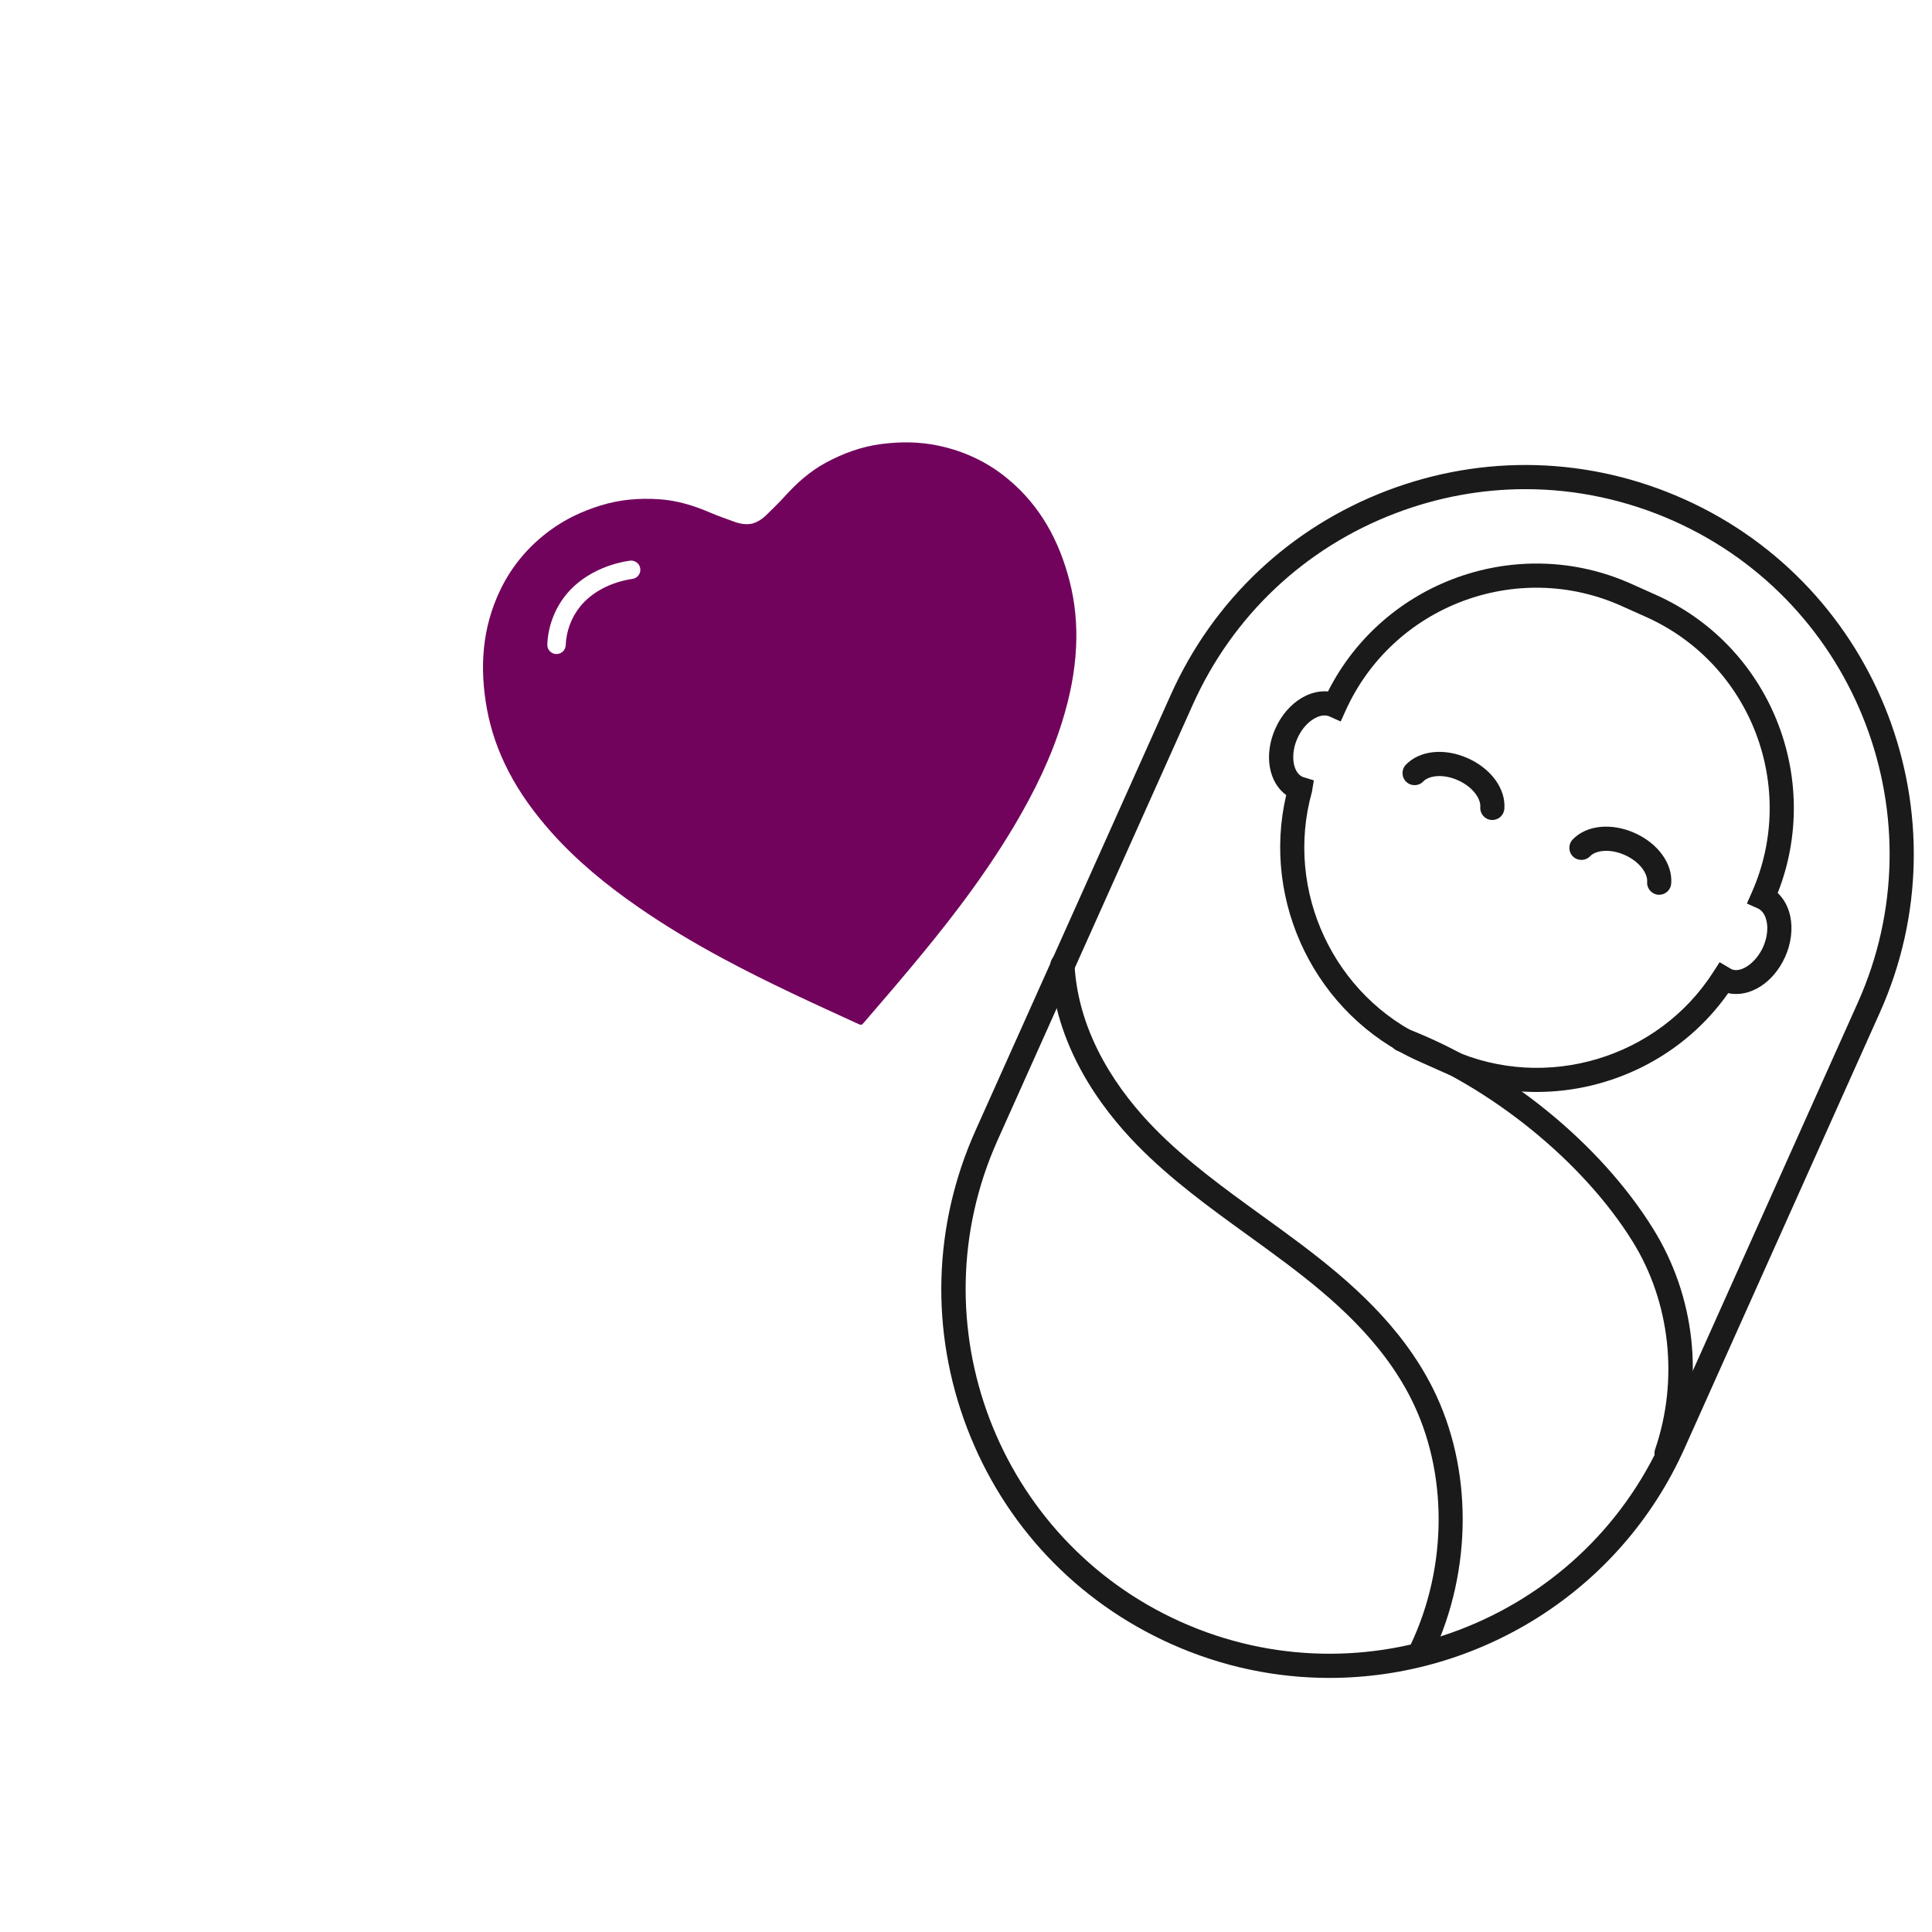 <?xml version="1.0" encoding="utf-8"?>
<svg xmlns="http://www.w3.org/2000/svg" width="80" height="80" viewBox="0 0 80 80" fill="none">
<g clip-path="url(#clip0_779_81)">
<path d="M55.049 69.479C52.854 69.479 50.624 69.028 48.494 68.073C44.572 66.316 41.57 63.136 40.04 59.121C38.51 55.106 38.635 50.735 40.393 46.814L48.479 28.771C50.236 24.85 53.416 21.848 57.431 20.317C61.445 18.787 65.817 18.912 69.738 20.67C77.833 24.297 81.467 33.835 77.84 41.929L69.753 59.972C67.079 65.937 61.197 69.479 55.049 69.479ZM63.164 20.255C61.35 20.255 59.532 20.587 57.786 21.252C54.02 22.687 51.039 25.502 49.39 29.18L41.304 47.222C37.902 54.814 41.31 63.758 48.901 67.16C56.494 70.559 65.437 67.154 68.84 59.563L76.927 41.52C80.328 33.928 76.92 24.984 69.329 21.582C67.356 20.699 65.263 20.255 63.164 20.255Z" fill="#1A1A1A"/>
<path d="M58.872 68.801C58.8 68.801 58.727 68.785 58.658 68.753C58.409 68.635 58.302 68.337 58.42 68.087C59.946 64.857 59.955 60.971 58.444 57.947C57.226 55.51 55.156 53.744 53.293 52.338C52.755 51.932 52.209 51.537 51.663 51.143C50.101 50.013 48.485 48.845 47.091 47.42C45.546 45.842 43.668 43.271 43.494 39.985C43.479 39.709 43.691 39.474 43.967 39.459C44.256 39.455 44.478 39.657 44.492 39.932C44.65 42.906 46.381 45.265 47.805 46.72C49.139 48.083 50.72 49.226 52.248 50.331C52.8 50.729 53.352 51.129 53.894 51.538C55.85 53.015 58.027 54.878 59.337 57.499C60.982 60.791 60.977 65.012 59.322 68.514C59.239 68.695 59.06 68.801 58.872 68.801Z" fill="#1A1A1A"/>
<path d="M69.008 60.677C68.954 60.677 68.9 60.668 68.846 60.65C68.585 60.561 68.446 60.277 68.535 60.015C69.516 57.143 69.167 53.923 67.6 51.403C65.544 48.093 61.724 44.996 57.87 43.513C57.612 43.413 57.484 43.124 57.583 42.867C57.682 42.61 57.969 42.482 58.229 42.58C62.336 44.16 66.252 47.339 68.45 50.876C70.199 53.689 70.575 57.14 69.48 60.34C69.41 60.546 69.216 60.677 69.008 60.677Z" fill="#1A1A1A"/>
<path d="M63.629 45.216C62.313 45.216 60.984 44.947 59.729 44.384L58.7 43.923C54.504 42.043 52.219 37.369 53.259 32.923C52.529 32.392 52.324 31.248 52.813 30.161C53.059 29.61 53.453 29.158 53.92 28.888C54.267 28.688 54.635 28.601 54.989 28.631C57.297 24.063 62.843 22.067 67.55 24.176L68.578 24.637C73.29 26.749 75.486 32.217 73.611 36.977C73.868 37.218 74.05 37.553 74.132 37.946C74.241 38.475 74.166 39.069 73.919 39.62C73.431 40.709 72.443 41.316 71.56 41.125C69.719 43.743 66.709 45.216 63.629 45.216ZM54.848 29.625C54.746 29.625 54.652 29.65 54.577 29.679C54.234 29.809 53.915 30.143 53.723 30.571C53.424 31.237 53.525 31.984 53.939 32.17L54.403 32.314L54.324 32.793C53.177 36.882 55.233 41.276 59.107 43.012L60.136 43.473C64.014 45.208 68.659 43.822 70.948 40.243L71.205 39.842L71.702 40.134C72.083 40.301 72.706 39.88 73.006 39.214C73.165 38.859 73.218 38.471 73.152 38.152C73.12 37.999 73.031 37.725 72.79 37.617L72.335 37.413L72.537 36.957C74.465 32.611 72.506 27.495 68.169 25.551L67.141 25.09C62.803 23.147 57.68 25.089 55.721 29.421L55.516 29.876L55.061 29.671C54.99 29.637 54.917 29.625 54.848 29.625Z" fill="#1A1A1A"/>
<path d="M61.795 33.954C61.781 33.954 61.768 33.954 61.754 33.953C61.479 33.931 61.274 33.69 61.296 33.414C61.321 33.091 61.007 32.594 60.374 32.31C59.737 32.026 59.16 32.122 58.936 32.357C58.747 32.558 58.429 32.564 58.23 32.374C58.03 32.184 58.022 31.867 58.213 31.667C58.779 31.072 59.813 30.963 60.782 31.398C61.751 31.832 62.358 32.674 62.292 33.495C62.271 33.755 62.053 33.954 61.795 33.954Z" fill="#1A1A1A"/>
<path d="M68.704 37.05C68.69 37.05 68.677 37.05 68.663 37.049C68.388 37.027 68.183 36.786 68.205 36.51C68.23 36.187 67.916 35.69 67.282 35.406C66.649 35.123 66.068 35.218 65.844 35.453C65.653 35.652 65.336 35.66 65.137 35.469C64.938 35.278 64.931 34.962 65.121 34.762C65.688 34.167 66.722 34.06 67.691 34.493C68.661 34.928 69.267 35.771 69.201 36.59C69.181 36.852 68.962 37.05 68.704 37.05Z" fill="#1A1A1A"/>
<path d="M44.286 24.05C43.855 22.38 43.064 20.922 41.709 19.81C40.863 19.115 39.895 18.668 38.83 18.448C38.057 18.288 37.275 18.283 36.487 18.387C35.662 18.496 34.9 18.776 34.18 19.168C33.535 19.518 32.992 20.003 32.5 20.548C32.254 20.82 31.988 21.075 31.726 21.332C31.54 21.515 31.34 21.632 31.128 21.686C30.912 21.725 30.682 21.703 30.436 21.614C30.091 21.49 29.742 21.37 29.405 21.225C28.731 20.936 28.035 20.721 27.303 20.673C26.484 20.618 25.676 20.682 24.88 20.927C24.12 21.162 23.412 21.493 22.776 21.961C21.9 22.606 21.208 23.417 20.729 24.401C19.962 25.978 19.853 27.632 20.158 29.33C20.323 30.244 20.628 31.112 21.057 31.94C21.539 32.871 22.155 33.706 22.85 34.484C23.9 35.657 25.112 36.647 26.4 37.541C27.543 38.336 28.738 39.047 29.965 39.706C31.785 40.685 33.663 41.54 35.54 42.4C35.589 42.423 35.63 42.434 35.666 42.436C35.699 42.419 35.731 42.392 35.766 42.351C37.112 40.785 38.461 39.224 39.706 37.575C40.546 36.463 41.334 35.317 42.042 34.119C42.838 32.768 43.527 31.362 43.99 29.858C44.298 28.861 44.508 27.845 44.558 26.797C44.603 25.866 44.519 24.95 44.286 24.05ZM26.191 23.97C25.288 24.104 24.496 24.524 24.018 25.122C23.657 25.572 23.446 26.139 23.425 26.716C23.416 26.922 23.248 27.082 23.044 27.082C23.039 27.082 23.034 27.082 23.028 27.082C22.819 27.074 22.654 26.897 22.663 26.687C22.692 25.948 22.961 25.223 23.423 24.646C24.02 23.899 24.989 23.379 26.079 23.216C26.285 23.189 26.481 23.329 26.511 23.537C26.543 23.745 26.399 23.94 26.191 23.97Z" fill="#72035D"/>
</g>
<defs>
<clipPath id="clip0_779_81">
<rect width="80" height="80" fill="white"/>
</clipPath>
</defs>
</svg>